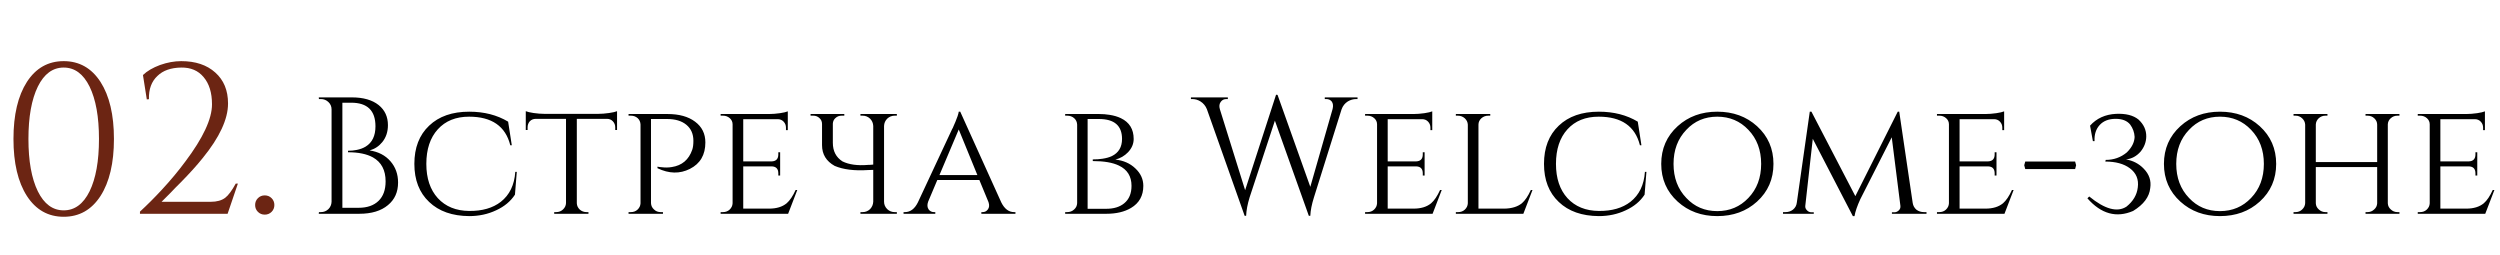 <?xml version="1.0" encoding="UTF-8"?> <svg xmlns="http://www.w3.org/2000/svg" width="421" height="43" viewBox="0 0 421 43" fill="none"><path d="M10.728 10.296C13.344 10.296 15.408 11.46 16.92 13.788C18.432 16.14 19.188 19.344 19.188 23.4C19.188 27.456 18.432 30.66 16.92 33.012C15.408 35.34 13.344 36.504 10.728 36.504C8.112 36.504 6.048 35.34 4.536 33.012C3.024 30.66 2.268 27.456 2.268 23.4C2.268 19.344 3.024 16.14 4.536 13.788C6.048 11.46 8.112 10.296 10.728 10.296ZM10.728 11.376C8.88 11.376 7.428 12.444 6.372 14.58C5.316 16.74 4.788 19.68 4.788 23.4C4.788 27.12 5.316 30.06 6.372 32.22C7.428 34.356 8.88 35.424 10.728 35.424C12.576 35.424 14.028 34.356 15.084 32.22C16.14 30.06 16.668 27.12 16.668 23.4C16.668 19.68 16.14 16.74 15.084 14.58C14.028 12.444 12.576 11.376 10.728 11.376ZM24.721 16.74L24.073 12.636C24.769 11.964 25.729 11.4 26.953 10.944C28.177 10.512 29.365 10.296 30.517 10.296C32.917 10.296 34.825 10.932 36.241 12.204C37.681 13.476 38.401 15.216 38.401 17.424C38.401 20.064 36.973 23.136 34.117 26.64C33.157 27.84 31.933 29.196 30.445 30.708L29.545 31.608C29.353 31.824 29.077 32.112 28.717 32.472C27.997 33.168 27.493 33.672 27.205 33.984H35.485C36.517 33.984 37.333 33.756 37.933 33.3C38.461 32.892 39.049 32.1 39.697 30.924H40.057L38.329 36H23.569V35.64C24.769 34.536 25.993 33.312 27.241 31.968C28.729 30.36 30.049 28.776 31.201 27.216C34.201 23.232 35.701 20.016 35.701 17.568C35.701 15.624 35.233 14.1 34.297 12.996C33.385 11.892 32.125 11.352 30.517 11.376C28.789 11.4 27.457 11.868 26.521 12.78C25.513 13.716 25.033 15.024 25.081 16.704L24.721 16.74ZM44.584 36.144C44.128 36.144 43.744 35.988 43.432 35.676C43.12 35.364 42.964 34.98 42.964 34.524C42.964 34.068 43.12 33.684 43.432 33.372C43.744 33.06 44.128 32.904 44.584 32.904C45.04 32.904 45.424 33.06 45.736 33.372C46.048 33.684 46.204 34.068 46.204 34.524C46.204 34.98 46.048 35.364 45.736 35.676C45.424 35.988 45.04 36.144 44.584 36.144Z" fill="#6C2513"></path><path d="M59.252 16.4C61.175 16.4 62.677 16.829 63.76 17.688C64.805 18.528 65.328 19.657 65.328 21.076C65.328 22.196 65.011 23.148 64.376 23.932C63.816 24.623 63.107 25.089 62.248 25.332C63.723 25.556 64.889 26.163 65.748 27.152C66.607 28.141 67.036 29.336 67.036 30.736C67.036 32.341 66.467 33.611 65.328 34.544C64.171 35.515 62.565 36 60.512 36H53.68L53.708 35.72H54.044C54.529 35.72 54.949 35.552 55.304 35.216C55.64 34.88 55.817 34.469 55.836 33.984V18.416C55.836 17.931 55.659 17.52 55.304 17.184C54.949 16.848 54.529 16.68 54.044 16.68H53.708L53.68 16.4H59.252ZM60.4 34.992C61.837 34.992 62.957 34.6 63.76 33.816C64.544 33.051 64.936 31.959 64.936 30.54C64.936 28.655 64.227 27.311 62.808 26.508C61.763 25.929 60.363 25.64 58.608 25.64V25.388C59.131 25.388 59.616 25.341 60.064 25.248C60.643 25.136 61.147 24.949 61.576 24.688C62.677 24.016 63.228 22.877 63.228 21.272C63.228 18.621 61.865 17.296 59.14 17.296H57.656V34.992H60.4ZM87.026 28.944L86.718 32.78C85.99 33.9 84.936 34.777 83.554 35.412C82.173 36.065 80.661 36.392 79.018 36.392C76.162 36.373 73.913 35.58 72.27 34.012C70.609 32.444 69.778 30.307 69.778 27.6C69.778 24.875 70.609 22.728 72.27 21.16C73.913 19.592 76.162 18.808 79.018 18.808C81.52 18.808 83.704 19.368 85.57 20.488L86.186 24.464H85.934C85.132 21.253 82.817 19.648 78.99 19.648C76.769 19.648 75.014 20.357 73.726 21.776C72.438 23.195 71.794 25.136 71.794 27.6C71.794 30.027 72.438 31.949 73.726 33.368C75.033 34.787 76.797 35.505 79.018 35.524C81.221 35.543 82.994 35.029 84.338 33.984C85.813 32.827 86.625 31.147 86.774 28.944H87.026ZM100.776 19.172C101.299 19.172 101.896 19.125 102.568 19.032C103.203 18.939 103.651 18.836 103.912 18.724V21.888H103.604V21.44C103.604 21.048 103.474 20.712 103.212 20.432C102.951 20.152 102.615 20.012 102.204 20.012H97.136V34.236C97.155 34.647 97.323 35.001 97.64 35.3C97.958 35.58 98.34 35.72 98.788 35.72H99.096V36H93.328V35.72H93.664C94.112 35.72 94.495 35.571 94.812 35.272C95.13 34.973 95.298 34.619 95.316 34.208V20.012H90.248C89.819 20.012 89.474 20.152 89.212 20.432C88.97 20.712 88.848 21.048 88.848 21.44V21.888H88.54V18.724C88.802 18.836 89.24 18.939 89.856 19.032C90.528 19.125 91.126 19.172 91.648 19.172H100.776ZM112.4 19.2C114.36 19.2 115.909 19.629 117.048 20.488C118.205 21.347 118.784 22.513 118.784 23.988C118.784 26.079 117.916 27.563 116.18 28.44C114.481 29.299 112.661 29.261 110.72 28.328V28.048L110.776 28.076H110.832L110.916 28.104L111.14 28.132L111.448 28.16C112.027 28.235 112.587 28.225 113.128 28.132C114.845 27.871 115.993 26.9 116.572 25.22C116.703 24.847 116.768 24.343 116.768 23.708C116.768 22.569 116.376 21.673 115.592 21.02C114.808 20.367 113.725 20.04 112.344 20.04H109.628V34.208C109.647 34.637 109.815 34.992 110.132 35.272C110.431 35.571 110.804 35.72 111.252 35.72H111.644V36H105.848V35.72H106.24C106.688 35.72 107.061 35.58 107.36 35.3C107.677 35.001 107.845 34.647 107.864 34.236V20.964C107.845 20.535 107.687 20.18 107.388 19.9C107.071 19.62 106.688 19.48 106.24 19.48H105.848V19.2H112.4ZM132.721 36H121.353V35.72H121.745C122.193 35.72 122.566 35.58 122.865 35.3C123.182 35.001 123.35 34.647 123.369 34.236V20.936C123.369 20.525 123.21 20.18 122.893 19.9C122.575 19.62 122.193 19.48 121.745 19.48H121.353V19.2H129.529C130.07 19.2 130.677 19.153 131.349 19.06C131.965 18.967 132.403 18.864 132.665 18.752V21.916H132.357V21.496C132.357 21.104 132.226 20.768 131.965 20.488C131.703 20.208 131.367 20.068 130.957 20.068H125.161V27.18H129.921C130.686 27.161 131.069 26.769 131.069 26.004V25.64H131.377V29.56H131.069V29.196C131.069 28.449 130.714 28.057 130.005 28.02H125.161V35.132H129.529C130.761 35.132 131.741 34.833 132.469 34.236C133.01 33.769 133.514 33.023 133.981 31.996H134.261L132.721 36ZM147.054 33.956V28.608C146.774 28.627 146.484 28.636 146.186 28.636C143.871 28.785 141.995 28.552 140.558 27.936C139.139 27.152 138.43 25.985 138.43 24.436V20.88C138.43 20.469 138.28 20.133 137.982 19.872C137.702 19.611 137.356 19.48 136.946 19.48H136.498V19.2H142.182V19.48H141.734C141.323 19.48 140.978 19.611 140.698 19.872C140.418 20.115 140.268 20.432 140.25 20.824V24.044C140.25 25.444 140.791 26.489 141.874 27.18C142.975 27.721 144.412 27.917 146.186 27.768C146.484 27.768 146.774 27.749 147.054 27.712V21.216C147.035 20.731 146.858 20.32 146.522 19.984C146.167 19.648 145.747 19.48 145.262 19.48H144.898V19.2H151.03V19.48H150.666C150.18 19.48 149.76 19.648 149.406 19.984C149.07 20.32 148.892 20.731 148.874 21.216V33.956C148.874 34.441 149.051 34.861 149.406 35.216C149.76 35.552 150.18 35.72 150.666 35.72H151.03V36H144.898V35.72H145.262C145.747 35.72 146.167 35.552 146.522 35.216C146.858 34.861 147.035 34.441 147.054 33.956ZM168.621 34.096C169.162 35.179 169.881 35.72 170.777 35.72H171.001V36H165.261V35.72H165.485C165.84 35.72 166.129 35.571 166.353 35.272C166.596 34.955 166.633 34.544 166.465 34.04L164.925 30.316H157.841L156.301 33.956C156.114 34.479 156.142 34.917 156.385 35.272C156.609 35.571 156.908 35.72 157.281 35.72H157.505V36H152.157V35.72H152.381C153.296 35.72 154.024 35.179 154.565 34.096L160.361 21.692L160.417 21.608L160.473 21.496L160.529 21.356C160.585 21.225 160.641 21.095 160.697 20.964L160.893 20.516C161.042 20.161 161.164 19.844 161.257 19.564C161.369 19.228 161.434 18.976 161.453 18.808H161.705L168.621 34.096ZM164.589 29.476L161.453 21.804L158.205 29.476H164.589ZM185.087 19.2C185.703 19.2 186.291 19.247 186.851 19.34C187.579 19.452 188.214 19.639 188.755 19.9C190.193 20.591 190.911 21.757 190.911 23.4C190.911 24.221 190.594 24.968 189.959 25.64C189.362 26.256 188.653 26.667 187.831 26.872C189.194 27.021 190.314 27.516 191.191 28.356C192.087 29.196 192.535 30.176 192.535 31.296C192.535 32.957 191.845 34.199 190.463 35.02C189.362 35.673 187.981 36 186.319 36H179.375V35.72H179.711C180.178 35.72 180.57 35.571 180.887 35.272C181.205 34.992 181.373 34.637 181.391 34.208V20.992C181.373 20.544 181.205 20.18 180.887 19.9C180.57 19.62 180.178 19.48 179.711 19.48H179.375V19.2H185.087ZM186.291 35.16C187.561 35.16 188.569 34.852 189.315 34.236C190.137 33.564 190.547 32.584 190.547 31.296C190.547 29.691 189.838 28.552 188.419 27.88C187.374 27.376 185.909 27.124 184.023 27.124V26.844C184.639 26.844 185.181 26.807 185.647 26.732C186.282 26.639 186.814 26.489 187.243 26.284C188.382 25.724 188.951 24.763 188.951 23.4C188.951 21.16 187.654 20.04 185.059 20.04H183.155V35.16H186.291ZM228.608 16.4V16.68H228.384C227.899 16.68 227.432 16.811 226.984 17.072C226.48 17.389 226.125 17.837 225.92 18.416L221.272 33.228C220.899 34.404 220.693 35.44 220.656 36.336H220.404L214.692 20.32L210.436 33.228C210.081 34.385 209.885 35.421 209.848 36.336H209.596L203.24 18.388C203.016 17.828 202.652 17.389 202.148 17.072C201.719 16.811 201.261 16.68 200.776 16.68H200.552V16.4H206.768V16.68H206.516C206.124 16.68 205.816 16.829 205.592 17.128C205.331 17.464 205.275 17.884 205.424 18.388L209.68 32.024L214.888 15.952L215.14 15.98L220.656 31.464L224.408 18.36C224.539 17.837 224.492 17.417 224.268 17.1C224.044 16.82 223.736 16.68 223.344 16.68H223.092V16.4H228.608ZM241.248 36H229.88V35.72H230.272C230.72 35.72 231.093 35.58 231.392 35.3C231.709 35.001 231.877 34.647 231.896 34.236V20.936C231.896 20.525 231.737 20.18 231.42 19.9C231.103 19.62 230.72 19.48 230.272 19.48H229.88V19.2H238.056C238.597 19.2 239.204 19.153 239.876 19.06C240.492 18.967 240.931 18.864 241.192 18.752V21.916H240.884V21.496C240.884 21.104 240.753 20.768 240.492 20.488C240.231 20.208 239.895 20.068 239.484 20.068H233.688V27.18H238.448C239.213 27.161 239.596 26.769 239.596 26.004V25.64H239.904V29.56H239.596V29.196C239.596 28.449 239.241 28.057 238.532 28.02H233.688V35.132H238.056C239.288 35.132 240.268 34.833 240.996 34.236C241.537 33.769 242.041 33.023 242.508 31.996H242.788L241.248 36ZM258.073 31.996L256.533 36H245.165V35.72H245.557C246.005 35.72 246.378 35.58 246.677 35.3C246.994 35.001 247.162 34.647 247.181 34.236V20.992C247.162 20.581 246.994 20.227 246.677 19.928C246.341 19.629 245.949 19.48 245.501 19.48H245.165V19.2H250.961V19.48H250.625C250.177 19.48 249.785 19.629 249.449 19.928C249.132 20.227 248.973 20.581 248.973 20.992V35.132H253.341C254.573 35.113 255.553 34.815 256.281 34.236C256.822 33.769 257.326 33.023 257.793 31.996H258.073ZM277.257 28.944L276.949 32.78C276.221 33.9 275.166 34.777 273.785 35.412C272.403 36.065 270.891 36.392 269.249 36.392C266.393 36.373 264.143 35.58 262.501 34.012C260.839 32.444 260.009 30.307 260.009 27.6C260.009 24.875 260.839 22.728 262.501 21.16C264.143 19.592 266.393 18.808 269.249 18.808C271.75 18.808 273.934 19.368 275.801 20.488L276.417 24.464H276.165C275.362 21.253 273.047 19.648 269.221 19.648C266.999 19.648 265.245 20.357 263.957 21.776C262.669 23.195 262.025 25.136 262.025 27.6C262.025 30.027 262.669 31.949 263.957 33.368C265.263 34.787 267.027 35.505 269.249 35.524C271.451 35.543 273.225 35.029 274.569 33.984C276.043 32.827 276.855 31.147 277.005 28.944H277.257ZM289.187 18.808C291.856 18.808 294.087 19.62 295.879 21.244C297.727 22.924 298.651 25.043 298.651 27.6C298.651 30.157 297.727 32.276 295.879 33.956C294.087 35.58 291.856 36.392 289.187 36.392C286.536 36.392 284.315 35.58 282.523 33.956C280.675 32.276 279.751 30.157 279.751 27.6C279.751 25.043 280.675 22.924 282.523 21.244C284.315 19.62 286.536 18.808 289.187 18.808ZM289.187 35.552C291.278 35.552 293.023 34.815 294.423 33.34C295.86 31.847 296.579 29.933 296.579 27.6C296.579 25.267 295.86 23.353 294.423 21.86C293.023 20.385 291.278 19.648 289.187 19.648C287.096 19.648 285.36 20.385 283.979 21.86C282.542 23.353 281.823 25.267 281.823 27.6C281.823 29.933 282.542 31.847 283.979 33.34C285.36 34.815 287.096 35.552 289.187 35.552ZM322.099 34.18C322.173 34.647 322.388 35.029 322.743 35.328C323.097 35.589 323.517 35.72 324.003 35.72H324.423V36H318.599V35.748H319.019C319.299 35.748 319.551 35.636 319.775 35.412C319.98 35.207 320.064 34.955 320.027 34.656L318.571 23.12L313.279 33.536C312.756 34.675 312.429 35.627 312.299 36.392H312.019L305.271 23.372L304.011 34.656C303.973 34.936 304.067 35.188 304.291 35.412C304.496 35.636 304.748 35.748 305.047 35.748H305.439V36H300.259V35.72H300.679C301.164 35.72 301.584 35.58 301.939 35.3C302.312 35.001 302.527 34.609 302.583 34.124L304.767 18.808H305.047L312.439 33.032L319.579 18.808H319.831L322.099 34.18ZM337.553 36H326.185V35.72H326.577C327.025 35.72 327.398 35.58 327.697 35.3C328.014 35.001 328.182 34.647 328.201 34.236V20.936C328.201 20.525 328.042 20.18 327.725 19.9C327.407 19.62 327.025 19.48 326.577 19.48H326.185V19.2H334.361C334.902 19.2 335.509 19.153 336.181 19.06C336.797 18.967 337.235 18.864 337.497 18.752V21.916H337.189V21.496C337.189 21.104 337.058 20.768 336.797 20.488C336.535 20.208 336.199 20.068 335.789 20.068H329.993V27.18H334.753C335.518 27.161 335.901 26.769 335.901 26.004V25.64H336.209V29.56H335.901V29.196C335.901 28.449 335.546 28.057 334.837 28.02H329.993V35.132H334.361C335.593 35.132 336.573 34.833 337.301 34.236C337.842 33.769 338.346 33.023 338.813 31.996H339.093L337.553 36ZM341.05 27.208H349.45L349.618 27.824L349.45 28.468H341.05L340.882 27.824L341.05 27.208ZM351.966 21.16C353.068 19.928 354.524 19.265 356.334 19.172C357.977 19.097 359.237 19.415 360.114 20.124C361.01 20.945 361.449 21.907 361.43 23.008C361.412 23.923 361.094 24.763 360.478 25.528C359.788 26.312 358.966 26.751 358.014 26.844C359.209 27.049 360.208 27.572 361.01 28.412C361.925 29.345 362.289 30.428 362.102 31.66C361.953 33.153 360.992 34.441 359.218 35.524C356.4 36.737 353.833 36.028 351.518 33.396L351.826 33.088C354.458 35.235 356.549 35.804 358.098 34.796C359.218 33.9 359.853 32.827 360.002 31.576C360.189 30.213 359.741 29.131 358.658 28.328C357.65 27.581 356.278 27.208 354.542 27.208L354.598 26.928C355.961 26.928 357.146 26.508 358.154 25.668C358.994 24.847 359.433 23.979 359.47 23.064C359.433 22.299 359.181 21.599 358.714 20.964C358.192 20.329 357.38 20.012 356.278 20.012C355.121 20.012 354.225 20.357 353.59 21.048C352.956 21.739 352.666 22.644 352.722 23.764H352.442L351.966 21.16ZM373.843 18.808C376.512 18.808 378.743 19.62 380.535 21.244C382.383 22.924 383.307 25.043 383.307 27.6C383.307 30.157 382.383 32.276 380.535 33.956C378.743 35.58 376.512 36.392 373.843 36.392C371.192 36.392 368.971 35.58 367.179 33.956C365.331 32.276 364.407 30.157 364.407 27.6C364.407 25.043 365.331 22.924 367.179 21.244C368.971 19.62 371.192 18.808 373.843 18.808ZM373.843 35.552C375.934 35.552 377.679 34.815 379.079 33.34C380.516 31.847 381.235 29.933 381.235 27.6C381.235 25.267 380.516 23.353 379.079 21.86C377.679 20.385 375.934 19.648 373.843 19.648C371.752 19.648 370.016 20.385 368.635 21.86C367.198 23.353 366.479 25.267 366.479 27.6C366.479 29.933 367.198 31.847 368.635 33.34C370.016 34.815 371.752 35.552 373.843 35.552ZM398.355 36V35.72H398.691C399.12 35.72 399.493 35.571 399.811 35.272C400.128 34.992 400.296 34.647 400.315 34.236V28.132H389.983V34.236C390.001 34.647 390.169 34.992 390.487 35.272C390.804 35.571 391.177 35.72 391.607 35.72H391.943V36H386.231V35.72H386.567C387.015 35.72 387.388 35.571 387.687 35.272C388.004 34.973 388.172 34.619 388.191 34.208V20.992C388.172 20.581 388.004 20.227 387.687 19.928C387.369 19.629 386.996 19.48 386.567 19.48H386.231V19.2H391.943V19.48H391.607C391.177 19.48 390.804 19.62 390.487 19.9C390.169 20.199 390.001 20.553 389.983 20.964V27.292H400.315V20.992C400.315 20.581 400.156 20.227 399.839 19.928C399.521 19.629 399.139 19.48 398.691 19.48H398.355V19.2H404.067V19.48H403.731C403.301 19.48 402.928 19.62 402.611 19.9C402.293 20.18 402.125 20.525 402.107 20.936V34.236C402.125 34.647 402.293 34.992 402.611 35.272C402.928 35.571 403.301 35.72 403.731 35.72H404.067V36H398.355ZM418.517 36H407.149V35.72H407.541C407.989 35.72 408.363 35.58 408.661 35.3C408.979 35.001 409.147 34.647 409.165 34.236V20.936C409.165 20.525 409.007 20.18 408.689 19.9C408.372 19.62 407.989 19.48 407.541 19.48H407.149V19.2H415.325C415.867 19.2 416.473 19.153 417.145 19.06C417.761 18.967 418.2 18.864 418.461 18.752V21.916H418.153V21.496C418.153 21.104 418.023 20.768 417.761 20.488C417.5 20.208 417.164 20.068 416.753 20.068H410.957V27.18H415.717C416.483 27.161 416.865 26.769 416.865 26.004V25.64H417.173V29.56H416.865V29.196C416.865 28.449 416.511 28.057 415.801 28.02H410.957V35.132H415.325C416.557 35.132 417.537 34.833 418.265 34.236C418.807 33.769 419.311 33.023 419.777 31.996H420.057L418.517 36Z" fill="black"></path></svg> 